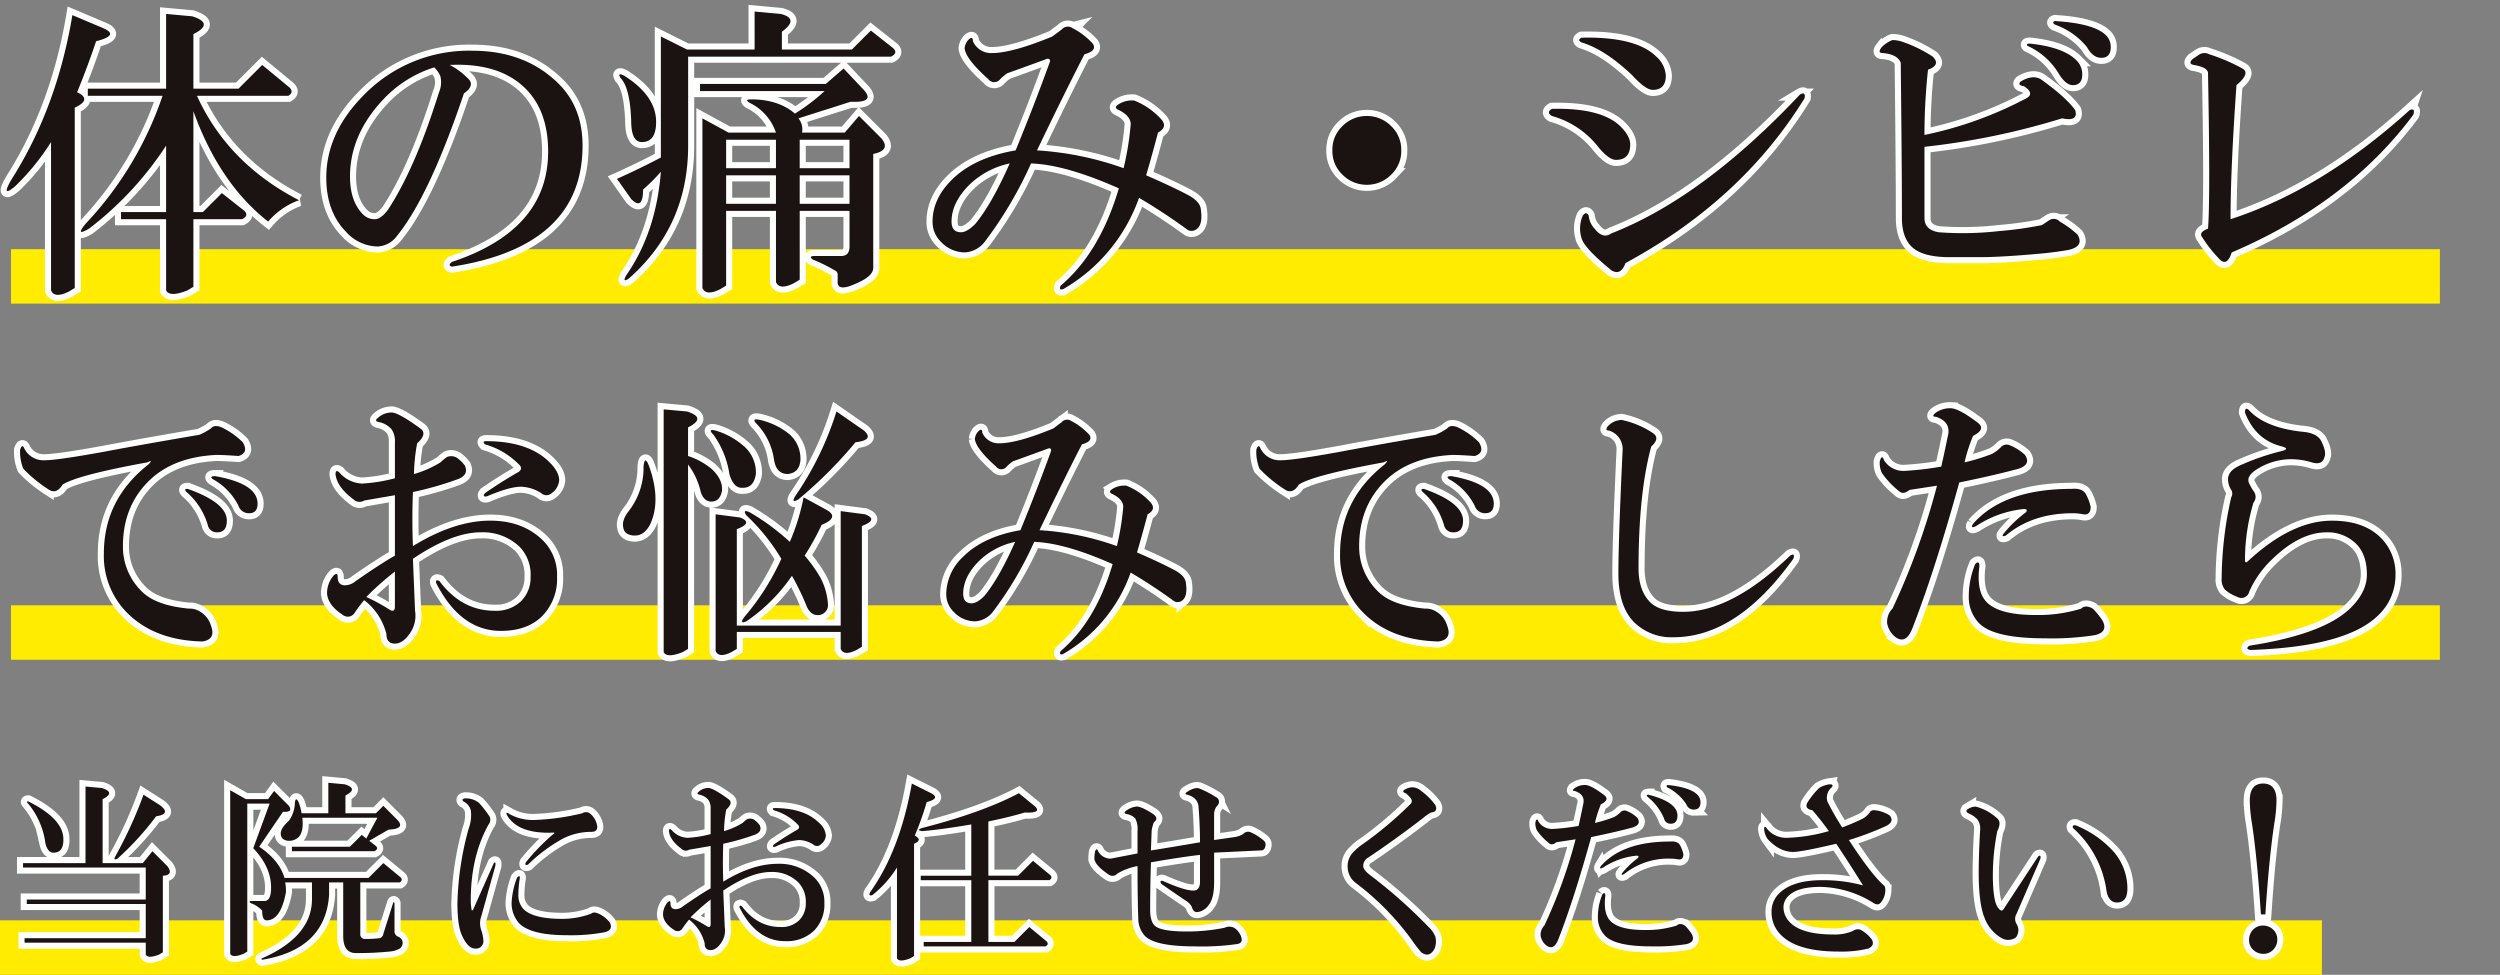 <?xml version="1.0" encoding="UTF-8"?> <svg xmlns="http://www.w3.org/2000/svg" width="617.312" height="240.701" viewBox="0 0 617.312 240.701"><rect x="0" y="0" width="617.312" height="240.701" fill="#808080" stroke="none"/><g id="グループ_299" data-name="グループ 299" transform="translate(2072.986 3271.35)"><path id="パス_584" data-name="パス 584" d="M0,0H599.749V13.444H0Z" transform="translate(-2070.269 -3209.822)" fill="#ffec00"></path><path id="パス_585" data-name="パス 585" d="M0,0H599.749V13.444H0Z" transform="translate(-2070.269 -3121.879)" fill="#ffec00"></path><path id="パス_586" data-name="パス 586" d="M0,0H573.34V13.444H0Z" transform="translate(-2072.986 -3044.093)" fill="#ffec00"></path><path id="パス_590" data-name="パス 590" d="M47.461-60.059q5.566,1.758.293,4.395v13.477H58.887l5.859-5.859,6.738,5.566q1.172,1.172-.293,2.051H48.633q7.617,16.7,25.2,25.781a17.978,17.978,0,0,0-7.617,5.273Q54.2-18.75,47.754-36.621v24.9H50.1l4.688-4.687,5.566,4.395q1.172,1.172-.586,2.051H47.754v16.7l-1.465.879q-4.395,1.758-5.273,0V-9.961H29.883v-1.758H41.016V-28.125A82.443,82.443,0,0,1,21.973-7.617q-3.516,2.051-.879-1.172A86.318,86.318,0,0,0,40.137-40.43H21.68v-1.758H41.016V-60.645Zm-21.973,2.93q4.1,1.758-1.758,3.223-2.051,6.152-4.687,12.6,3.809,1.758-.586,3.809V7.031l-1.465.879Q13.477,9.668,12.6,7.617V-29a58.532,58.532,0,0,1-8.789,10.84Q0-14.941,2.93-19.922,14.063-37.5,17.871-60.352ZM116.6-51.562q13.184,0,21.387,8.2,5.859,5.859,5.859,15.234,0,24.9-32.227,29.883-1.172-.293,0-1.172,23.73-7.91,23.73-27.246,0-9.961-5.566-15.527-6.445-6.445-18.75-5.859a16.934,16.934,0,0,1,4.395,3.223q2.051,1.758-.879,3.809Q105.762-14.941,97.559-5.273a6.159,6.159,0,0,1-4.395,2.051,10.637,10.637,0,0,1-7.617-3.516q-4.98-4.98-4.98-13.477,0-11.133,9.375-20.508A36.237,36.237,0,0,1,116.6-51.562ZM95.508-40.43q-9.082,9.082-9.082,19.922,0,6.152,3.223,9.375a3.975,3.975,0,0,0,2.93,1.172q1.465,0,3.223-2.344,6.738-10.254,12.6-29a6.17,6.17,0,0,0,.293-4.1,7.82,7.82,0,0,0-1.465-2.051A29.418,29.418,0,0,0,95.508-40.43Zm117.773-1.465q2.93,3.223-3.223,2.93l-12.891,4.1a4.392,4.392,0,0,1,.879,3.516h10.547l3.516-4.1,5.566,5.566q2.344,2.93-2.051,3.809V2.051q0,2.051-4.1,3.809-4.395,2.051-4.687,0V3.809a1.194,1.194,0,0,0-.293-.879A39.687,39.687,0,0,0,200.684,0q-1.172-.879.586-.879h6.445q2.051,0,2.051-2.344v-8.789h-12.3V4.98L196,5.859q-3.516,1.758-4.395-.293V-12.012H179.3V6.445l-1.465.879q-3.516,1.758-4.395-.293V-34.863l6.445,3.516H191.6a12.7,12.7,0,0,0-6.445-7.324q-1.465-.879.293-.879,6.738,0,10.84,3.516a48.345,48.345,0,0,0,7.324-5.566H172.852v-1.758h31.055l4.395-3.809Zm-20.508-18.75q4.688,1.172.293,4.395v4.395h17.285l4.688-4.687,5.566,4.395q1.172,1.172-.586,2.051h-50.1v21.973q0,19.922-14.648,32.813-1.758,1.172-.586-.879,7.324-10.547,8.5-25.488a46.456,46.456,0,0,1-4.395,4.395q0,5.273-2.93,2.344l-3.516-4.98q5.859-2.637,10.84-5.273V-55.078l6.445,3.223h16.7V-61.23ZM154.1-45.41q7.91,4.98,7.91,11.426,0,4.98-3.516,4.98-2.637,0-2.637-5.273-.293-8.2-2.637-10.547Q152.344-46.289,154.1-45.41ZM179.3-13.77h12.3V-20.8H179.3Zm0-8.789h12.3V-29.59H179.3Zm18.164,8.789h12.3V-20.8h-12.3Zm0-8.789h12.3V-29.59h-12.3Zm67.383-34.57a17.66,17.66,0,0,1,4.98,3.809q1.172,1.758-2.051,2.637-4.98,9.668-11.719,23.73a77.3,77.3,0,0,1,21.387,4.395A72.145,72.145,0,0,0,279.2-33.4q0-2.051-2.93-3.516-1.465-.586,0-1.465a6.23,6.23,0,0,1,3.809-.879,18.073,18.073,0,0,1,6.445,4.395q2.051,2.051-.586,3.516-1.465,5.566-2.93,10.547,6.738,2.93,10.547,4.98,2.637,1.465,2.93,3.223.586,3.809-.879,4.98a2.008,2.008,0,0,1-2.344.293,142.09,142.09,0,0,0-12.012-7.91A42.131,42.131,0,0,1,262.5,7.324q-1.172.293-.586-.879,9.668-8.2,14.355-24.023-13.184-5.859-21.68-6.152A99.088,99.088,0,0,1,243.164-4.395a6.7,6.7,0,0,1-4.98,2.637,8.122,8.122,0,0,1-5.859-2.637,6.781,6.781,0,0,1-2.051-4.98q0-5.566,4.688-10.254,5.566-5.566,15.82-7.324,4.688-11.426,8.5-21.973,0-.879-.879-.586Q252.832-47.461,248.73-46a11.641,11.641,0,0,0-1.758,1.465,1.831,1.831,0,0,1-2.93,0q-5.566-4.98-5.859-7.617a3.616,3.616,0,0,1,.879-2.051q1.172-1.172,1.172.293a4.9,4.9,0,0,0,4.688,2.93q4.98,0,14.941-4.1l2.344-1.758A1.958,1.958,0,0,1,264.844-57.129ZM239.355-18.457q-4.395,4.395-4.395,9.082,0,2.637,2.344,2.637,1.465,0,3.516-2.051,4.1-4.98,8.5-14.941A20.409,20.409,0,0,0,239.355-18.457Zm104.3-2.637a8.432,8.432,0,0,1-6.152,2.637,8.432,8.432,0,0,1-6.152-2.637A7.95,7.95,0,0,1,329-26.953a7.95,7.95,0,0,1,2.344-5.859,8.432,8.432,0,0,1,6.152-2.637,8.432,8.432,0,0,1,6.152,2.637A7.95,7.95,0,0,1,346-26.953,7.95,7.95,0,0,1,343.652-21.094ZM411.328-45.41q0,3.516-3.223,3.516-1.758,0-4.98-3.516-6.738-6.445-12.6-8.2-1.172-.586,0-1.172Q404-55.078,408.984-50.1A6.753,6.753,0,0,1,411.328-45.41ZM383.2-35.449q-1.465-.879,0-1.758,12.3-.293,16.992,4.395,2.344,2.344,2.344,4.395,0,3.809-3.516,3.809-1.758,0-4.395-3.223A22.035,22.035,0,0,0,383.2-35.449Zm61.23-5.273q1.465-.879,1.172.879Q430.078-14.648,401.367.879,400.2,4.1,397.852,2.637q-6.738-5.566-7.324-7.91a7.954,7.954,0,0,1,.293-5.566q.879-1.172,1.465,0a5.51,5.51,0,0,0,1.465,3.223q2.051,2.637,4.1,1.172Q420.41-15.234,444.434-40.723ZM467.285-54.2a8.608,8.608,0,0,1,2.051.293,33.12,33.12,0,0,1,7.91,3.809q2.051,2.051-1.172,3.223a151.2,151.2,0,0,0-.879,16.113,94.165,94.165,0,0,0,25.2-9.082q2.051-1.172-.586-2.93-1.758-.293-.879-1.172,2.93-1.758,4.98-.586,6.152,4.395,8.5,7.617.879,2.93-3.223,2.051A181.973,181.973,0,0,1,475.2-27.832v17.578q0,2.93,3.516,3.516a79.417,79.417,0,0,0,14.941-.293A91.557,91.557,0,0,0,504.2-8.5l1.758-1.172a1.993,1.993,0,0,1,2.637.293,23.286,23.286,0,0,1,4.395,3.223q1.758,2.93-2.344,3.809-3.516.586-6.738.879-9.668.879-14.941.879h-7.617q-6.738,0-9.375-2.637-2.344-2.344-2.344-7.031,0-12.012-.293-38.379-.879-2.051-4.395-2.344-1.465,0-.293-1.465A7.8,7.8,0,0,1,467.285-54.2Zm53.906,1.758q0,2.637-2.344,2.637-2.051,0-3.516-2.637a17.875,17.875,0,0,0-7.91-5.566q-.879-.586,0-.879,9.668.586,12.6,3.516A3.975,3.975,0,0,1,521.191-52.441ZM514.16-45.7q0,2.637-2.344,2.637-1.758,0-3.516-2.93a17.121,17.121,0,0,0-7.617-6.738q-.586-.586.586-.586,8.2.879,11.426,4.1A4.8,4.8,0,0,1,514.16-45.7Zm80.859,8.789q1.465-.586.879,1.172-16.113,21.68-44.824,33.984Q549.9,1.758,548.145,0a32.524,32.524,0,0,1-4.395-5.566q-.879-1.172,1.465-2.051.586-7.324,0-38.379,0-1.465-3.516-2.051-1.465-.293-.293-1.465l1.758-1.172a2.458,2.458,0,0,1,2.344,0,45.4,45.4,0,0,1,8.2,3.516q2.051,1.172-1.465,4.1-1.465,20.508-1.465,33.105Q573.34-17.285,595.02-36.914Z" transform="translate(-2072.985 -3207.264)" fill="#fff" stroke="#fff" stroke-width="3"></path><path id="パス_591" data-name="パス 591" d="M52.082-49.2q1.047-1.309,3.664.262A18.784,18.784,0,0,1,59.934-45.8q1.57,2.617-1.047,3.4-3.664-.262-5.5-.262-10.73.523-16.75,6.543-6.281,6.281-6.281,15.965A15.36,15.36,0,0,0,35.07-8.9q3.4,3.4,11.516,4.188a4.7,4.7,0,0,1,2.879.785,5.852,5.852,0,0,1,2.617,3.4q1.309,3.4-2.094,3.926Q38.211,3.141,31.406-3.664A19.853,19.853,0,0,1,25.648-18.32q0-13.348,10.992-21.984,1.309-1.309-.262-.523-17.273,3.141-20.937,5.5-1.57,2.617-3.664,1.047a33.431,33.431,0,0,1-6.02-4.973,10.935,10.935,0,0,1-.785-4.711q.523-1.57,1.047-.262a5.267,5.267,0,0,0,4.973,2.879q3.141,0,14.656-2.094,9.684-1.832,23.555-4.187A16.045,16.045,0,0,0,52.082-49.2Zm1.047,11.777Q63.6-35.594,63.6-30.621q0,2.355-2.094,2.355A2.689,2.689,0,0,1,58.887-30.1a15.211,15.211,0,0,0-6.281-6.543Q51.559-37.426,53.129-37.426Zm-6.8,3.141q9.684,3.4,9.684,7.852,0,2.879-2.355,2.879A2.26,2.26,0,0,1,51.3-25.387,17.014,17.014,0,0,0,46.063-33.5Q45.277-34.285,46.324-34.285ZM103.793-49.2q1.832,1.309-.785,3.664a44.753,44.753,0,0,0-.785,7.59,25.95,25.95,0,0,0,6.543-2.879,15.3,15.3,0,0,1,1.57-1.309,2.711,2.711,0,0,1,2.617.262,9.114,9.114,0,0,1,1.832,1.832q1.047,2.355-1.832,3.4A82.6,82.6,0,0,1,101.961-33.5q-.262,6.8,0,13.348,10.207-6.281,19.105-6.281,8.113,0,13.086,4.973a12.034,12.034,0,0,1,3.4,8.9,13.091,13.091,0,0,1-3.664,9.684Q130.227.785,123.684.785q-9.945,0-15.965-11.777-.262-1.047.785-.523,5.5,7.328,13.609,7.328a8.843,8.843,0,0,0,6.543-2.355,8.152,8.152,0,0,0,2.355-6.02,9.907,9.907,0,0,0-2.617-7.328,13.091,13.091,0,0,0-9.684-3.664q-7.066,0-16.75,6.543l.523,12.824a7.5,7.5,0,0,1-1.047,5.234q-1.832,2.879-3.926,2.879T95.418,1.57a15.069,15.069,0,0,0-5.5-8.375,36.815,36.815,0,0,0-2.355,3.141,1.959,1.959,0,0,1-2.879.523Q81.024-5.5,80.762-8.375a6.6,6.6,0,0,1,1.57-4.449q1.047-1.047,1.047.262,0,2.094,1.832,2.094a4.19,4.19,0,0,0,2.617-1.047q6.02-4.187,9.684-6.281V-32.715l-7.59,1.309a2.124,2.124,0,0,1-2.617-.262q-4.187-3.141-4.449-6.281,0-1.309,1.047-.262a7.757,7.757,0,0,0,5.5,2.617A39.231,39.231,0,0,0,97.512-36.9v-8.9a5.207,5.207,0,0,0-.785-3.141,5.608,5.608,0,0,0-3.141-1.832q-1.309-.262-.262-1.047a4.918,4.918,0,0,1,3.141-1.309Q98.036-53.391,103.793-49.2ZM97.512-13.871A73.355,73.355,0,0,0,90.446-7.59,46.845,46.845,0,0,1,96.2-4.449q1.309.785,1.309-.785ZM120.02-46.062q10.469,0,15.7,5.234,2.355,2.355,2.355,4.449a4.314,4.314,0,0,1-1.832,3.141,1.9,1.9,0,0,1-2.617,0,9.717,9.717,0,0,0-4.973-1.57q-2.879,0-8.375,2.355-1.309.262-.523-.785,4.187-2.879,7.852-4.973,1.57-.785.785-1.832a18.943,18.943,0,0,0-8.637-5.234Q118.973-46.062,120.02-46.062Zm84.165,17.012q3.141,1.832-1.309,3.664a64.325,64.325,0,0,1-4.187,7.59,34.118,34.118,0,0,1,3.926,5.5,16.265,16.265,0,0,1,1.832,6.543,2.474,2.474,0,0,1-2.094,2.617q-2.094.262-3.141-2.094a62.194,62.194,0,0,0-3.664-7.59A42.864,42.864,0,0,1,184.294-1.57q-1.832.785-.523-1.047a60.71,60.71,0,0,0,9.16-14.395,49.646,49.646,0,0,0-8.637-10.73q-1.047-1.57.785-.785a56.487,56.487,0,0,1,9.945,7.328,53.1,53.1,0,0,0,3.4-10.992Zm9.16-19.629q2.617,2.355-2.094,2.879a108.076,108.076,0,0,1-14.133,14.133q-1.832,1.047-.785-.785A77.214,77.214,0,0,0,206.54-53.391ZM187.7-51.3a17.8,17.8,0,0,1,7.066,3.4,7.988,7.988,0,0,1,2.879,6.543q-.262,3.141-3.141,3.4-2.879,0-3.4-3.664a15.982,15.982,0,0,0-4.187-8.637Q185.341-51.82,187.7-51.3ZM176.7-48.68a18.566,18.566,0,0,1,7.066,3.926,8.572,8.572,0,0,1,2.879,6.8q-.523,3.4-3.141,3.4-2.355.262-3.4-3.4a22.34,22.34,0,0,0-3.926-9.684Q174.61-49.2,176.7-48.68Zm-7.066-4.711q4.973,1.57.262,3.926V-42.4a17.776,17.776,0,0,1,5.758,3.141q2.879,2.617,2.617,5.5-.523,2.617-2.617,2.617-1.832,0-2.617-2.355a17.7,17.7,0,0,0-3.141-6.8V5.234l-1.309.785q-3.926,1.57-4.711,0V-53.914ZM213.606-28q3.4,1.309-.785,2.879V4.711l-1.309.785q-3.141,1.57-3.926-.262V1.047H181.939V5.234l-1.309.785q-3.141,1.57-3.926-.262V-28l6.02.785q3.4,1.309-.785,2.879V-.523h25.648V-28.789ZM160.216-40.043q3.141,8.637.262,14.656-1.57,2.879-4.187,2.617-2.094-.262-2.355-1.832-.523-1.832,1.309-4.187a17.391,17.391,0,0,0,3.664-10.992Q159.169-42.66,160.216-40.043ZM264.533-51.035a15.776,15.776,0,0,1,4.449,3.4q1.047,1.57-1.832,2.355-4.449,8.637-10.469,21.2a69.051,69.051,0,0,1,19.105,3.926,64.447,64.447,0,0,0,1.57-9.684q0-1.832-2.617-3.141-1.309-.523,0-1.309a5.565,5.565,0,0,1,3.4-.785,16.145,16.145,0,0,1,5.758,3.926q1.832,1.832-.523,3.141-1.309,4.973-2.617,9.422,6.02,2.617,9.422,4.449,2.355,1.309,2.617,2.879.523,3.4-.785,4.449a1.794,1.794,0,0,1-2.094.262,126.934,126.934,0,0,0-10.73-7.066,37.637,37.637,0,0,1-16.75,20.152q-1.047.262-.523-.785Q270.552-1.57,274.74-15.7q-11.777-5.234-19.367-5.5A88.519,88.519,0,0,1,245.166-3.926a5.985,5.985,0,0,1-4.449,2.355,7.256,7.256,0,0,1-5.234-2.355,6.057,6.057,0,0,1-1.832-4.449,12.754,12.754,0,0,1,4.188-9.16q4.973-4.973,14.133-6.543,4.188-10.207,7.59-19.629,0-.785-.785-.523Q253.8-42.4,250.138-41.09a10.4,10.4,0,0,0-1.57,1.309,1.636,1.636,0,0,1-2.617,0q-4.973-4.449-5.234-6.8a3.23,3.23,0,0,1,.785-1.832q1.047-1.047,1.047.262a4.377,4.377,0,0,0,4.188,2.617q4.449,0,13.348-3.664l2.094-1.57A1.749,1.749,0,0,1,264.533-51.035Zm-22.77,34.547q-3.926,3.926-3.926,8.113,0,2.355,2.094,2.355,1.309,0,3.141-1.832,3.664-4.449,7.59-13.348A18.232,18.232,0,0,0,241.763-16.488ZM357.334-49.2q1.047-1.309,3.664.262a18.784,18.784,0,0,1,4.188,3.141q1.57,2.617-1.047,3.4-3.664-.262-5.5-.262-10.73.523-16.75,6.543-6.281,6.281-6.281,15.965A15.36,15.36,0,0,0,340.322-8.9q3.4,3.4,11.516,4.188a4.7,4.7,0,0,1,2.879.785,5.852,5.852,0,0,1,2.617,3.4q1.309,3.4-2.094,3.926-11.777-.262-18.582-7.066A19.853,19.853,0,0,1,330.9-18.32q0-13.348,10.992-21.984,1.309-1.309-.262-.523-17.273,3.141-20.937,5.5-1.57,2.617-3.664,1.047a33.431,33.431,0,0,1-6.02-4.973,10.935,10.935,0,0,1-.785-4.711q.523-1.57,1.047-.262a5.267,5.267,0,0,0,4.973,2.879q3.141,0,14.656-2.094,9.684-1.832,23.555-4.187A16.045,16.045,0,0,0,357.334-49.2Zm1.047,11.777q10.469,1.832,10.469,6.8,0,2.355-2.094,2.355a2.689,2.689,0,0,1-2.617-1.832,15.211,15.211,0,0,0-6.281-6.543Q356.811-37.426,358.381-37.426Zm-6.8,3.141q9.684,3.4,9.684,7.852,0,2.879-2.355,2.879a2.26,2.26,0,0,1-2.355-1.832,17.014,17.014,0,0,0-5.234-8.113Q350.529-34.285,351.576-34.285ZM400.409-51.3A21.933,21.933,0,0,1,408-48.156q2.094,1.309-.262,3.4-3.141,11.516-3.141,30.1,0,5.5,2.879,8.375,2.355,2.355,8.113,2.355,12.039,0,26.434-13.871,1.309-.785.785.785Q428.936,2.355,413.233,2.355a13.091,13.091,0,0,1-9.684-3.664q-3.926-3.926-3.926-12.039,0-8.637,1.047-30.621a4.734,4.734,0,0,0-3.4-4.711q-1.047,0-.262-1.047A4.751,4.751,0,0,1,400.409-51.3ZM487.714-15.7q1.047-1.047,1.047.523-.785,6.281,1.832,8.9,3.141,3.141,12.039,3.141a35.75,35.75,0,0,0,11.254-1.57q1.047-1.047,2.879,0a18.833,18.833,0,0,1,2.355,2.879q1.57,2.879-1.832,3.664a69.078,69.078,0,0,1-12.3.785q-12.562,0-16.227-3.664a9.205,9.205,0,0,1-2.617-6.8A21,21,0,0,1,487.714-15.7Zm-5.758-38.473q2.094.262,6.543,3.664,1.832,1.57-1.309,3.141a41.652,41.652,0,0,0-2.094,6.543,50.715,50.715,0,0,0,6.8-2.094A10.875,10.875,0,0,0,494-44.492a1.912,1.912,0,0,1,2.355-.523,12.079,12.079,0,0,1,3.664,2.355q1.57,2.355-1.57,3.4-5.758,1.57-14.656,3.4Q477.769-14.133,472.273,0q-1.57,4.187-4.187,2.355a5.568,5.568,0,0,1-2.094-3.4A4.578,4.578,0,0,1,467.3-4.711,176.311,176.311,0,0,0,478.292-35.07l-6.8,1.047q-1.57,1.309-2.617.262a20.8,20.8,0,0,1-4.187-4.449,5.579,5.579,0,0,1-.523-2.879q.523-1.832,1.047-.262a5.619,5.619,0,0,0,5.234,2.617,76.22,76.22,0,0,0,8.9-1.047q.785-3.4,1.57-7.328,1.047-3.664-2.879-4.973-1.309,0,0-1.047A6.2,6.2,0,0,1,481.956-54.176Zm5.234,28.527q7.59-8.637,24.34-8.637,2.879-.262,3.664,1.57a11.653,11.653,0,0,1,1.047,2.879q0,2.094-1.832,1.832a13.315,13.315,0,0,0-2.617-.262q-9.945,0-16.488,5.5-1.309.523-.523-.523a30.767,30.767,0,0,1,5.5-5.234q.523-.785-.523-.785a26,26,0,0,0-11.777,4.188Q486.405-24.34,487.19-25.648Zm68.2-28q3.926,4.188,12.824,5.234,3.926.262,4.973,2.355,1.309,2.617.785,3.926-.523,2.094-3.141,1.309a17.315,17.315,0,0,0-4.973-.785,15.832,15.832,0,0,0-9.16,2.879q-2.094,1.57-1.309,3.141a17.111,17.111,0,0,0,1.047,1.832,2.238,2.238,0,0,1,0,2.879,49.531,49.531,0,0,0-2.094,14.133q0,1.047.785.262,10.73-9.945,20.676-9.945,7.852,0,12.039,4.188a12.428,12.428,0,0,1,3.664,9.16,13.587,13.587,0,0,1-4.187,9.945Q579.468,4.711,555.652,5.5q-1.309-.262-.262-1.047,18.582-2.879,25.125-9.422,3.926-3.926,3.926-8.113,0-4.973-2.617-7.59a9.927,9.927,0,0,0-7.328-2.879q-6.8,0-13.871,7.066A24.661,24.661,0,0,0,555.39-8.9a1.976,1.976,0,0,1-2.879,1.309,9.8,9.8,0,0,1-3.141-1.832,4.061,4.061,0,0,1-.785-2.879,93.181,93.181,0,0,1,2.355-19.891,1.727,1.727,0,0,0,0-1.832,5.05,5.05,0,0,1-.785-2.617q0-2.094,2.879-3.4a58.975,58.975,0,0,1,10.73-3.664q1.57-.523-.262-1.047-6.543-1.57-9.16-8.375Q554.343-54.7,555.39-53.652Z" transform="translate(-2072.986 -3116.354)" fill="#fff" stroke="#fff" stroke-width="3"></path><path id="パス_587" data-name="パス 587" d="M6.977-33.965q8.078,4.039,8.629,8.629.367,4.039-2.387,4.039-1.469,0-2.02-2.387A19.182,19.182,0,0,0,6.793-33.6Q6.426-33.965,6.977-33.965Zm18.176-3.3q3.488,1.1.184,2.754v15.789H35.25l2.387-2.937,3.672,3.672q1.652,2.2-1.1,2.387V3.3l-.918.551q-2.754,1.1-3.3,0V.918H6.059v-1.1H35.984V-8.629H6.609v-1.1H35.984v-7.895H5.691v-1.1H21.113v-18.91Zm14.32,4.223q2.937,2.2-.918,2.754a71.379,71.379,0,0,1-9.547,10.465q-1.1.551-.551-.551a103.64,103.64,0,0,0,6.977-15.238ZM64-22.766q4.957,3.3,6.242,7.711H90.986l3.672-3.672,4.223,3.488q.734.734-.184,1.285h-9.73V-1.285A1.136,1.136,0,0,0,90.252,0,28.594,28.594,0,0,0,93.74-.184a1.257,1.257,0,0,0,.918-1.1l2.387-7.527q.184-.551.367,0V-2.02A1.429,1.429,0,0,0,98.33-.551a1.655,1.655,0,0,1,1.1,1.469A1.745,1.745,0,0,1,98.7,2.387a6.39,6.39,0,0,1-2.57.734,76.981,76.981,0,0,1-8.262.367q-3.121,0-3.121-4.223V-13.953H81.256v3.121Q80.338,2.57,64.732,5.141q-.367-.184,0-.367Q77.217-.734,77.033-10.1v-3.855H70.424a12.587,12.587,0,0,1,.184,2.387Q69.322-4.59,65.834-4.59q-1.1,0-1.1-2.387a6.778,6.778,0,0,0-2.754-1.836q-.918-.551.367-.551h2.938q1.652,0,1.652-3.3,0-5.141-4.406-9.73l4.039-11.016H61.06V3.121l-.918.551q-2.754,1.1-3.3,0V-36.719l3.855,2.2H66.2l1.469-2.02,3.672,3.672q1.1,1.652-1.469,1.469ZM85.111-38.187q3.488,1.1.184,2.754v4.406h7.527l1.836-1.836,3.3,3.3q2.387,2.387-2.02,2.57L91.17-24.234l1.652,1.285q.734.734-.367,1.285H72.076v-1.1H86.4L89.334-25.7l1.1.918,2.754-5.141H74.646q.367,3.121-.734,4.59a3.38,3.38,0,0,1-2.754,1.1q-1.836-.184-1.836-1.836,0-1.285,2.02-3.121A7.9,7.9,0,0,0,72.81-33.6q.184-1.652.918-.184a13.218,13.218,0,0,1,.734,2.754h6.609v-7.527Zm58.674,7.16a1.655,1.655,0,0,1,1.836,0,4.964,4.964,0,0,1,1.836,3.121q.184,1.469-1.469,1.469a15.4,15.4,0,0,0-6.977,1.652,39.722,39.722,0,0,0-8.629,6.426q-.918.367-.551-.551a52.728,52.728,0,0,1,6.793-6.977q.551-.367,0-.367-8.629.367-11.383-4.223-.551-1.1.551-.367a11.781,11.781,0,0,0,6.242,1.469A58.708,58.708,0,0,0,143.785-31.027ZM127.629-15.055q.734-.918.734,0A24.721,24.721,0,0,0,128-11.016a4.968,4.968,0,0,0,1.285,3.672q2.387,2.387,9.547,2.387a20.557,20.557,0,0,0,7.16-1.285q.551-.551,1.836,0a7.3,7.3,0,0,1,2.754,2.2q.918,1.836-1.285,2.387a44.116,44.116,0,0,1-9.363.734q-8.812,0-11.75-2.937a7.481,7.481,0,0,1-1.836-5.508A20.371,20.371,0,0,1,127.629-15.055ZM114.777-34.7a5.182,5.182,0,0,1,3.488,1.1,26.25,26.25,0,0,1,2.57,3.3,1.778,1.778,0,0,1-.184,2.02q-4.406,7.895-4.406,18.727a11.4,11.4,0,0,0,.184,2.2q0,.551.367.184l5.141-11.566q.551-.551.367.734L118.816-5.508a5.1,5.1,0,0,0,0,3.3,9.061,9.061,0,0,1,.551,2.754,1.817,1.817,0,0,1-2.02,1.836q-1.836,0-3.3-3.3-1.1-2.387-1.1-7.895a75.018,75.018,0,0,1,2.754-18.359,9.436,9.436,0,0,0,.551-4.59,3.386,3.386,0,0,0-1.836-2.2Q113.859-34.516,114.777-34.7Zm65.1.184q1.285.918-.551,2.57a31.394,31.394,0,0,0-.551,5.324,18.2,18.2,0,0,0,4.59-2.02,10.735,10.735,0,0,1,1.1-.918,1.9,1.9,0,0,1,1.836.184,6.394,6.394,0,0,1,1.285,1.285q.734,1.652-1.285,2.387a57.945,57.945,0,0,1-7.711,2.2q-.184,4.773,0,9.363,7.16-4.406,13.4-4.406a12.411,12.411,0,0,1,9.18,3.488,8.442,8.442,0,0,1,2.387,6.242,9.183,9.183,0,0,1-2.57,6.793,9.678,9.678,0,0,1-7.16,2.57q-6.977,0-11.2-8.262-.184-.734.551-.367,3.855,5.141,9.547,5.141a6.2,6.2,0,0,0,4.59-1.652,5.718,5.718,0,0,0,1.652-4.223,6.95,6.95,0,0,0-1.836-5.141,9.183,9.183,0,0,0-6.793-2.57q-4.957,0-11.75,4.59l.367,9a5.259,5.259,0,0,1-.734,3.672q-1.285,2.02-2.754,2.02T174,1.1a10.571,10.571,0,0,0-3.855-5.875,25.824,25.824,0,0,0-1.652,2.2,1.374,1.374,0,0,1-2.02.367q-2.57-1.652-2.754-3.672A4.633,4.633,0,0,1,164.822-9q.734-.734.734.184,0,1.469,1.285,1.469a2.94,2.94,0,0,0,1.836-.734q4.223-2.937,6.793-4.406V-22.949l-5.324.918a1.49,1.49,0,0,1-1.836-.184q-2.937-2.2-3.121-4.406,0-.918.734-.184a5.442,5.442,0,0,0,3.855,1.836,27.521,27.521,0,0,0,5.691-.918v-6.242a3.652,3.652,0,0,0-.551-2.2,3.934,3.934,0,0,0-2.2-1.285q-.918-.184-.184-.734a3.45,3.45,0,0,1,2.2-.918Q175.837-37.453,179.876-34.516ZM175.47-9.73a51.459,51.459,0,0,0-4.957,4.406,32.862,32.862,0,0,1,4.039,2.2q.918.551.918-.551Zm15.789-22.582q7.344,0,11.016,3.672a4.635,4.635,0,0,1,1.652,3.121,3.026,3.026,0,0,1-1.285,2.2,1.331,1.331,0,0,1-1.836,0,6.817,6.817,0,0,0-3.488-1.1,16.615,16.615,0,0,0-5.875,1.652q-.918.184-.367-.551,2.937-2.02,5.508-3.488,1.1-.551.551-1.285a13.288,13.288,0,0,0-6.059-3.672Q190.525-32.312,191.259-32.312Zm38.662-3.672q2.387,1.285-1.1,2.2a72.5,72.5,0,0,1-2.937,8.262q2.02,1.1-.184,2.02V4.223l-.918.551q-2.754,1.1-3.3,0v-22.4a27.074,27.074,0,0,1-6.059,6.793q-1.1.367-.551-.734,7.344-10.281,10.281-26.8Zm25.7,3.3q1.652,1.652-2.57,1.469-4.406,1.285-9,2.2v13.4H251.4l3.672-3.672,4.223,3.488q.734.734-.184,1.285H244.058V.734h6.426l3.672-3.672L258.378.551q.734.734-.184,1.285H228.085V.734h11.75V-14.5H227.351v-1.1h12.484V-28.273q-7.527,1.285-12.117,1.652-1.469-.184-.184-.734,15.055-3.855,24.051-8.629Zm44.537-2.387a1.285,1.285,0,0,1,.367,2.2,3.417,3.417,0,0,0-.734,2.2v6.242l5.141-.734a5.712,5.712,0,0,0,2.02-.734,1.61,1.61,0,0,1,2.02-.367,12.357,12.357,0,0,1,3.121,2.02,1.275,1.275,0,0,1,.367,1.285q-.184,1.1-1.1,1.1l-11.566.551v7.344q0,3.855-1.285,5.508a3.98,3.98,0,0,1-2.937,1.836q-.918,0-1.285-1.285a3.643,3.643,0,0,0-1.1-1.285q-3.3-2.2-6.426-4.406-.551-.918.367-.734,5.324,2.387,7.527,2.387,1.652,0,1.652-2.2v-6.609q-4.773.551-12.117,1.836Q284-12.668,284-7.16q0,2.754,1.1,3.855,1.469,1.469,8.078,1.469a46.7,46.7,0,0,0,9.18-.918,2.72,2.72,0,0,1,2.387,0A4.488,4.488,0,0,1,306.4-.734q.734,1.836-1.1,2.02a60.417,60.417,0,0,1-10.281.551q-9.73,0-12.3-2.57a6.345,6.345,0,0,1-1.652-4.223q-.184-5.141-.184-13.035a15.06,15.06,0,0,0-4.957,1.836,1.61,1.61,0,0,1-2.02.367q-3.3-2.2-3.672-3.855a8.713,8.713,0,0,1,.184-2.02q.367-.918.734,0a3.456,3.456,0,0,0,3.121,1.836l6.609-1.285v-5.508a5.817,5.817,0,0,0-.551-3.121,3.7,3.7,0,0,0-2.2-1.1q-.734-.184-.184-.734a5.292,5.292,0,0,1,2.57-1.1q1.1-.184,4.223,1.836,1.469,1.1.184,2.02a9.739,9.739,0,0,0-.551,2.02l-.184,4.957q5.691-.918,12.117-2.02,0-4.223-.367-8.812-.184-2.2-2.754-2.937-.918-.184,0-.734,2.02-1.285,3.121-.734A23.515,23.515,0,0,1,300.161-35.066ZM346.9-36.9a4.33,4.33,0,0,1,1.836-.551,3.45,3.45,0,0,1,2.2.918,15.677,15.677,0,0,1,3.488,3.488q.734,1.652-1.1,1.836a10.268,10.268,0,0,0-1.836,1.285q-7.16,5.508-13.77,9.914a2.3,2.3,0,0,0-1.1,2.02q0,.918,1.652,2.2a125.358,125.358,0,0,1,14.5,12.852,6.476,6.476,0,0,1,1.652,2.387,4.842,4.842,0,0,1-.184,2.938q-1.285,2.387-3.3.918A34.07,34.07,0,0,1,348.553.184,66.423,66.423,0,0,0,334.6-13.953a5.045,5.045,0,0,1-1.836-3.855,4.9,4.9,0,0,1,1.1-3.3A14.238,14.238,0,0,1,336.62-23.5a91.591,91.591,0,0,0,11.566-9.73,1.017,1.017,0,0,0,.184-1.469,6.394,6.394,0,0,0-1.285-1.285Q345.983-36.352,346.9-36.9Zm48.76,25.887q.734-.734.734.367-.551,4.406,1.285,6.242,2.2,2.2,8.445,2.2a25.079,25.079,0,0,0,7.895-1.1q.734-.734,2.02,0a13.21,13.21,0,0,1,1.652,2.02q1.1,2.02-1.285,2.57a48.458,48.458,0,0,1-8.629.551q-8.812,0-11.383-2.57a6.457,6.457,0,0,1-1.836-4.773A14.734,14.734,0,0,1,395.661-11.016ZM391.622-38q1.469.184,4.59,2.57,1.285,1.1-.918,2.2a29.219,29.219,0,0,0-1.469,4.59,35.576,35.576,0,0,0,4.773-1.469,7.629,7.629,0,0,0,1.469-1.1,1.341,1.341,0,0,1,1.652-.367,8.473,8.473,0,0,1,2.57,1.652q1.1,1.652-1.1,2.387-4.039,1.1-10.281,2.387Q388.684-9.914,384.829,0q-1.1,2.937-2.937,1.652a3.906,3.906,0,0,1-1.469-2.387,3.211,3.211,0,0,1,.918-2.57,123.684,123.684,0,0,0,7.711-21.3l-4.773.734q-1.1.918-1.836.184A14.59,14.59,0,0,1,379.5-26.8a3.914,3.914,0,0,1-.367-2.02q.367-1.285.734-.184a3.942,3.942,0,0,0,3.672,1.836,53.468,53.468,0,0,0,6.242-.734q.551-2.387,1.1-5.141.734-2.57-2.02-3.488-.918,0,0-.734A4.35,4.35,0,0,1,391.622-38Zm3.672,20.012q5.324-6.059,17.074-6.059,2.02-.184,2.57,1.1a8.175,8.175,0,0,1,.734,2.02q0,1.469-1.285,1.285a9.341,9.341,0,0,0-1.836-.184,17.367,17.367,0,0,0-11.566,3.855q-.918.367-.367-.367a21.584,21.584,0,0,1,3.855-3.672q.367-.551-.367-.551a18.235,18.235,0,0,0-8.262,2.938Q394.743-17.074,395.293-17.992ZM412-38q7.895.918,7.895,4.223,0,1.836-1.652,1.836a1.887,1.887,0,0,1-1.836-1.285,11.973,11.973,0,0,0-4.773-4.223Q411.266-38,412-38Zm-4.957,2.387q7.16,1.836,7.16,5.141,0,2.02-1.652,2.02a1.585,1.585,0,0,1-1.652-1.285,13.7,13.7,0,0,0-4.039-5.324Q406.309-35.617,407.043-35.617Zm44.72-2.57q1.1,0,.551.734a3.361,3.361,0,0,0-1.1,3.488,66.867,66.867,0,0,0,3.672,6.426,53.9,53.9,0,0,0,5.141-2.2,6.211,6.211,0,0,0,1.652-1.469q.367-.734,1.469-.551a8.322,8.322,0,0,1,3.488,1.285q1.285,1.652-1.285,2.754a73.625,73.625,0,0,1-8.812,3.3q5.508,8.445,8.629,11.2.367.184.367,1.285A4.883,4.883,0,0,1,464.432-9q-.734.918-2.02,0a25.469,25.469,0,0,0-12.852-3.855q-5.691,0-7.895,2.2a3.859,3.859,0,0,0-1.285,2.754,5.284,5.284,0,0,0,1.652,3.855Q444.971-1.1,452.682-1.1a11.193,11.193,0,0,0,4.957-.918,1.836,1.836,0,0,1,2.2,0,8.275,8.275,0,0,1,2.387,2.2q.734,1.469-.918,2.2a28.2,28.2,0,0,1-7.344.734q-10.1,0-14.137-4.039a7.77,7.77,0,0,1-2.387-5.691,6.227,6.227,0,0,1,1.836-4.59q3.3-3.3,10.648-3.3a37.375,37.375,0,0,1,10.1,1.285q-3.3-5.324-6.609-10.281-8.629,2.02-10.648,2.02-3.3,0-6.242-3.121a4.65,4.65,0,0,1-.918-2.754q.184-.734.734.184a6.117,6.117,0,0,0,4.957,2.2,41.882,41.882,0,0,0,10.281-1.652,63.828,63.828,0,0,0-4.039-5.141q-2.02-.367-1.285-1.836a18.577,18.577,0,0,1,2.938-3.672A6.708,6.708,0,0,1,451.764-38.187Zm34.256,6.059a3.542,3.542,0,0,1,1.836-.551,12.275,12.275,0,0,1,5.324,2.938q1.1.918,0,3.121a56.21,56.21,0,0,0-1.1,10.648q0,6.609,1.285,8.262.918,1.285,1.469.184l8.445-12.852q.734-.551.551.551L497.953-6.242a2.433,2.433,0,0,0,0,2.57,2.9,2.9,0,0,1-.184,3.3,3.228,3.228,0,0,1-3.488.184,9.527,9.527,0,0,1-4.223-4.957q-1.469-3.488-1.469-11.2,0-4.59.367-10.832a3.7,3.7,0,0,0-.734-2.387,6.459,6.459,0,0,0-2.2-1.469Q485.1-31.578,486.02-32.129ZM520.9-22.582a13.892,13.892,0,0,1,4.406,10.1q0,3.488-2.57,3.488-2.02,0-2.57-2.754a25.384,25.384,0,0,0-8.262-15.605q-.367-.734.551-.734A25.25,25.25,0,0,1,520.9-22.582Zm34.623-11.566q0-4.223,3.3-4.223t3.3,4.223a38.049,38.049,0,0,1-.551,5.691q-1.285,8.445-2.2,22.4h-1.1q-.918-13.953-2.2-22.4A38.049,38.049,0,0,1,555.525-34.148ZM558.83-3.3a3.523,3.523,0,0,1,2.57,1.1,3.229,3.229,0,0,1,.918,2.387,3.523,3.523,0,0,1-1.1,2.57,3.229,3.229,0,0,1-2.387.918,3.523,3.523,0,0,1-2.57-1.1,3.229,3.229,0,0,1-.918-2.387,3.523,3.523,0,0,1,1.1-2.57A3.229,3.229,0,0,1,558.83-3.3Z" transform="translate(-2072.984 -3039.504)" fill="#fff" stroke="#fff" stroke-width="3"></path><path id="パス_592" data-name="パス 592" d="M47.461-60.059q5.566,1.758.293,4.395v13.477H58.887l5.859-5.859,6.738,5.566q1.172,1.172-.293,2.051H48.633q7.617,16.7,25.2,25.781a17.978,17.978,0,0,0-7.617,5.273Q54.2-18.75,47.754-36.621v24.9H50.1l4.688-4.687,5.566,4.395q1.172,1.172-.586,2.051H47.754v16.7l-1.465.879q-4.395,1.758-5.273,0V-9.961H29.883v-1.758H41.016V-28.125A82.443,82.443,0,0,1,21.973-7.617q-3.516,2.051-.879-1.172A86.318,86.318,0,0,0,40.137-40.43H21.68v-1.758H41.016V-60.645Zm-21.973,2.93q4.1,1.758-1.758,3.223-2.051,6.152-4.687,12.6,3.809,1.758-.586,3.809V7.031l-1.465.879Q13.477,9.668,12.6,7.617V-29a58.532,58.532,0,0,1-8.789,10.84Q0-14.941,2.93-19.922,14.063-37.5,17.871-60.352ZM116.6-51.562q13.184,0,21.387,8.2,5.859,5.859,5.859,15.234,0,24.9-32.227,29.883-1.172-.293,0-1.172,23.73-7.91,23.73-27.246,0-9.961-5.566-15.527-6.445-6.445-18.75-5.859a16.934,16.934,0,0,1,4.395,3.223q2.051,1.758-.879,3.809Q105.762-14.941,97.559-5.273a6.159,6.159,0,0,1-4.395,2.051,10.637,10.637,0,0,1-7.617-3.516q-4.98-4.98-4.98-13.477,0-11.133,9.375-20.508A36.237,36.237,0,0,1,116.6-51.562ZM95.508-40.43q-9.082,9.082-9.082,19.922,0,6.152,3.223,9.375a3.975,3.975,0,0,0,2.93,1.172q1.465,0,3.223-2.344,6.738-10.254,12.6-29a6.17,6.17,0,0,0,.293-4.1,7.82,7.82,0,0,0-1.465-2.051A29.418,29.418,0,0,0,95.508-40.43Zm117.773-1.465q2.93,3.223-3.223,2.93l-12.891,4.1a4.392,4.392,0,0,1,.879,3.516h10.547l3.516-4.1,5.566,5.566q2.344,2.93-2.051,3.809V2.051q0,2.051-4.1,3.809-4.395,2.051-4.687,0V3.809a1.194,1.194,0,0,0-.293-.879A39.687,39.687,0,0,0,200.684,0q-1.172-.879.586-.879h6.445q2.051,0,2.051-2.344v-8.789h-12.3V4.98L196,5.859q-3.516,1.758-4.395-.293V-12.012H179.3V6.445l-1.465.879q-3.516,1.758-4.395-.293V-34.863l6.445,3.516H191.6a12.7,12.7,0,0,0-6.445-7.324q-1.465-.879.293-.879,6.738,0,10.84,3.516a48.345,48.345,0,0,0,7.324-5.566H172.852v-1.758h31.055l4.395-3.809Zm-20.508-18.75q4.688,1.172.293,4.395v4.395h17.285l4.688-4.687,5.566,4.395q1.172,1.172-.586,2.051h-50.1v21.973q0,19.922-14.648,32.813-1.758,1.172-.586-.879,7.324-10.547,8.5-25.488a46.456,46.456,0,0,1-4.395,4.395q0,5.273-2.93,2.344l-3.516-4.98q5.859-2.637,10.84-5.273V-55.078l6.445,3.223h16.7V-61.23ZM154.1-45.41q7.91,4.98,7.91,11.426,0,4.98-3.516,4.98-2.637,0-2.637-5.273-.293-8.2-2.637-10.547Q152.344-46.289,154.1-45.41ZM179.3-13.77h12.3V-20.8H179.3Zm0-8.789h12.3V-29.59H179.3Zm18.164,8.789h12.3V-20.8h-12.3Zm0-8.789h12.3V-29.59h-12.3Zm67.383-34.57a17.66,17.66,0,0,1,4.98,3.809q1.172,1.758-2.051,2.637-4.98,9.668-11.719,23.73a77.3,77.3,0,0,1,21.387,4.395A72.145,72.145,0,0,0,279.2-33.4q0-2.051-2.93-3.516-1.465-.586,0-1.465a6.23,6.23,0,0,1,3.809-.879,18.073,18.073,0,0,1,6.445,4.395q2.051,2.051-.586,3.516-1.465,5.566-2.93,10.547,6.738,2.93,10.547,4.98,2.637,1.465,2.93,3.223.586,3.809-.879,4.98a2.008,2.008,0,0,1-2.344.293,142.09,142.09,0,0,0-12.012-7.91A42.131,42.131,0,0,1,262.5,7.324q-1.172.293-.586-.879,9.668-8.2,14.355-24.023-13.184-5.859-21.68-6.152A99.088,99.088,0,0,1,243.164-4.395a6.7,6.7,0,0,1-4.98,2.637,8.122,8.122,0,0,1-5.859-2.637,6.781,6.781,0,0,1-2.051-4.98q0-5.566,4.688-10.254,5.566-5.566,15.82-7.324,4.688-11.426,8.5-21.973,0-.879-.879-.586Q252.832-47.461,248.73-46a11.641,11.641,0,0,0-1.758,1.465,1.831,1.831,0,0,1-2.93,0q-5.566-4.98-5.859-7.617a3.616,3.616,0,0,1,.879-2.051q1.172-1.172,1.172.293a4.9,4.9,0,0,0,4.688,2.93q4.98,0,14.941-4.1l2.344-1.758A1.958,1.958,0,0,1,264.844-57.129ZM239.355-18.457q-4.395,4.395-4.395,9.082,0,2.637,2.344,2.637,1.465,0,3.516-2.051,4.1-4.98,8.5-14.941A20.409,20.409,0,0,0,239.355-18.457Zm104.3-2.637a8.432,8.432,0,0,1-6.152,2.637,8.432,8.432,0,0,1-6.152-2.637A7.95,7.95,0,0,1,329-26.953a7.95,7.95,0,0,1,2.344-5.859,8.432,8.432,0,0,1,6.152-2.637,8.432,8.432,0,0,1,6.152,2.637A7.95,7.95,0,0,1,346-26.953,7.95,7.95,0,0,1,343.652-21.094ZM411.328-45.41q0,3.516-3.223,3.516-1.758,0-4.98-3.516-6.738-6.445-12.6-8.2-1.172-.586,0-1.172Q404-55.078,408.984-50.1A6.753,6.753,0,0,1,411.328-45.41ZM383.2-35.449q-1.465-.879,0-1.758,12.3-.293,16.992,4.395,2.344,2.344,2.344,4.395,0,3.809-3.516,3.809-1.758,0-4.395-3.223A22.035,22.035,0,0,0,383.2-35.449Zm61.23-5.273q1.465-.879,1.172.879Q430.078-14.648,401.367.879,400.2,4.1,397.852,2.637q-6.738-5.566-7.324-7.91a7.954,7.954,0,0,1,.293-5.566q.879-1.172,1.465,0a5.51,5.51,0,0,0,1.465,3.223q2.051,2.637,4.1,1.172Q420.41-15.234,444.434-40.723ZM467.285-54.2a8.608,8.608,0,0,1,2.051.293,33.12,33.12,0,0,1,7.91,3.809q2.051,2.051-1.172,3.223a151.2,151.2,0,0,0-.879,16.113,94.165,94.165,0,0,0,25.2-9.082q2.051-1.172-.586-2.93-1.758-.293-.879-1.172,2.93-1.758,4.98-.586,6.152,4.395,8.5,7.617.879,2.93-3.223,2.051A181.973,181.973,0,0,1,475.2-27.832v17.578q0,2.93,3.516,3.516a79.417,79.417,0,0,0,14.941-.293A91.557,91.557,0,0,0,504.2-8.5l1.758-1.172a1.993,1.993,0,0,1,2.637.293,23.286,23.286,0,0,1,4.395,3.223q1.758,2.93-2.344,3.809-3.516.586-6.738.879-9.668.879-14.941.879h-7.617q-6.738,0-9.375-2.637-2.344-2.344-2.344-7.031,0-12.012-.293-38.379-.879-2.051-4.395-2.344-1.465,0-.293-1.465A7.8,7.8,0,0,1,467.285-54.2Zm53.906,1.758q0,2.637-2.344,2.637-2.051,0-3.516-2.637a17.875,17.875,0,0,0-7.91-5.566q-.879-.586,0-.879,9.668.586,12.6,3.516A3.975,3.975,0,0,1,521.191-52.441ZM514.16-45.7q0,2.637-2.344,2.637-1.758,0-3.516-2.93a17.121,17.121,0,0,0-7.617-6.738q-.586-.586.586-.586,8.2.879,11.426,4.1A4.8,4.8,0,0,1,514.16-45.7Zm80.859,8.789q1.465-.586.879,1.172-16.113,21.68-44.824,33.984Q549.9,1.758,548.145,0a32.524,32.524,0,0,1-4.395-5.566q-.879-1.172,1.465-2.051.586-7.324,0-38.379,0-1.465-3.516-2.051-1.465-.293-.293-1.465l1.758-1.172a2.458,2.458,0,0,1,2.344,0,45.4,45.4,0,0,1,8.2,3.516q2.051,1.172-1.465,4.1-1.465,20.508-1.465,33.105Q573.34-17.285,595.02-36.914Z" transform="translate(-2072.985 -3207.264)" fill="#1a1311"></path><path id="パス_593" data-name="パス 593" d="M52.082-49.2q1.047-1.309,3.664.262A18.784,18.784,0,0,1,59.934-45.8q1.57,2.617-1.047,3.4-3.664-.262-5.5-.262-10.73.523-16.75,6.543-6.281,6.281-6.281,15.965A15.36,15.36,0,0,0,35.07-8.9q3.4,3.4,11.516,4.188a4.7,4.7,0,0,1,2.879.785,5.852,5.852,0,0,1,2.617,3.4q1.309,3.4-2.094,3.926Q38.211,3.141,31.406-3.664A19.853,19.853,0,0,1,25.648-18.32q0-13.348,10.992-21.984,1.309-1.309-.262-.523-17.273,3.141-20.937,5.5-1.57,2.617-3.664,1.047a33.431,33.431,0,0,1-6.02-4.973,10.935,10.935,0,0,1-.785-4.711q.523-1.57,1.047-.262a5.267,5.267,0,0,0,4.973,2.879q3.141,0,14.656-2.094,9.684-1.832,23.555-4.187A16.045,16.045,0,0,0,52.082-49.2Zm1.047,11.777Q63.6-35.594,63.6-30.621q0,2.355-2.094,2.355A2.689,2.689,0,0,1,58.887-30.1a15.211,15.211,0,0,0-6.281-6.543Q51.559-37.426,53.129-37.426Zm-6.8,3.141q9.684,3.4,9.684,7.852,0,2.879-2.355,2.879A2.26,2.26,0,0,1,51.3-25.387,17.014,17.014,0,0,0,46.063-33.5Q45.277-34.285,46.324-34.285ZM103.793-49.2q1.832,1.309-.785,3.664a44.753,44.753,0,0,0-.785,7.59,25.95,25.95,0,0,0,6.543-2.879,15.3,15.3,0,0,1,1.57-1.309,2.711,2.711,0,0,1,2.617.262,9.114,9.114,0,0,1,1.832,1.832q1.047,2.355-1.832,3.4A82.6,82.6,0,0,1,101.961-33.5q-.262,6.8,0,13.348,10.207-6.281,19.105-6.281,8.113,0,13.086,4.973a12.034,12.034,0,0,1,3.4,8.9,13.091,13.091,0,0,1-3.664,9.684Q130.227.785,123.684.785q-9.945,0-15.965-11.777-.262-1.047.785-.523,5.5,7.328,13.609,7.328a8.843,8.843,0,0,0,6.543-2.355,8.152,8.152,0,0,0,2.355-6.02,9.907,9.907,0,0,0-2.617-7.328,13.091,13.091,0,0,0-9.684-3.664q-7.066,0-16.75,6.543l.523,12.824a7.5,7.5,0,0,1-1.047,5.234q-1.832,2.879-3.926,2.879T95.418,1.57a15.069,15.069,0,0,0-5.5-8.375,36.815,36.815,0,0,0-2.355,3.141,1.959,1.959,0,0,1-2.879.523Q81.024-5.5,80.762-8.375a6.6,6.6,0,0,1,1.57-4.449q1.047-1.047,1.047.262,0,2.094,1.832,2.094a4.19,4.19,0,0,0,2.617-1.047q6.02-4.187,9.684-6.281V-32.715l-7.59,1.309a2.124,2.124,0,0,1-2.617-.262q-4.187-3.141-4.449-6.281,0-1.309,1.047-.262a7.757,7.757,0,0,0,5.5,2.617A39.231,39.231,0,0,0,97.512-36.9v-8.9a5.207,5.207,0,0,0-.785-3.141,5.608,5.608,0,0,0-3.141-1.832q-1.309-.262-.262-1.047a4.918,4.918,0,0,1,3.141-1.309Q98.036-53.391,103.793-49.2ZM97.512-13.871A73.355,73.355,0,0,0,90.446-7.59,46.845,46.845,0,0,1,96.2-4.449q1.309.785,1.309-.785ZM120.02-46.062q10.469,0,15.7,5.234,2.355,2.355,2.355,4.449a4.314,4.314,0,0,1-1.832,3.141,1.9,1.9,0,0,1-2.617,0,9.717,9.717,0,0,0-4.973-1.57q-2.879,0-8.375,2.355-1.309.262-.523-.785,4.187-2.879,7.852-4.973,1.57-.785.785-1.832a18.943,18.943,0,0,0-8.637-5.234Q118.973-46.062,120.02-46.062Zm84.165,17.012q3.141,1.832-1.309,3.664a64.325,64.325,0,0,1-4.187,7.59,34.118,34.118,0,0,1,3.926,5.5,16.265,16.265,0,0,1,1.832,6.543,2.474,2.474,0,0,1-2.094,2.617q-2.094.262-3.141-2.094a62.194,62.194,0,0,0-3.664-7.59A42.864,42.864,0,0,1,184.294-1.57q-1.832.785-.523-1.047a60.71,60.71,0,0,0,9.16-14.395,49.646,49.646,0,0,0-8.637-10.73q-1.047-1.57.785-.785a56.487,56.487,0,0,1,9.945,7.328,53.1,53.1,0,0,0,3.4-10.992Zm9.16-19.629q2.617,2.355-2.094,2.879a108.076,108.076,0,0,1-14.133,14.133q-1.832,1.047-.785-.785A77.214,77.214,0,0,0,206.54-53.391ZM187.7-51.3a17.8,17.8,0,0,1,7.066,3.4,7.988,7.988,0,0,1,2.879,6.543q-.262,3.141-3.141,3.4-2.879,0-3.4-3.664a15.982,15.982,0,0,0-4.187-8.637Q185.341-51.82,187.7-51.3ZM176.7-48.68a18.566,18.566,0,0,1,7.066,3.926,8.572,8.572,0,0,1,2.879,6.8q-.523,3.4-3.141,3.4-2.355.262-3.4-3.4a22.34,22.34,0,0,0-3.926-9.684Q174.61-49.2,176.7-48.68Zm-7.066-4.711q4.973,1.57.262,3.926V-42.4a17.776,17.776,0,0,1,5.758,3.141q2.879,2.617,2.617,5.5-.523,2.617-2.617,2.617-1.832,0-2.617-2.355a17.7,17.7,0,0,0-3.141-6.8V5.234l-1.309.785q-3.926,1.57-4.711,0V-53.914ZM213.606-28q3.4,1.309-.785,2.879V4.711l-1.309.785q-3.141,1.57-3.926-.262V1.047H181.939V5.234l-1.309.785q-3.141,1.57-3.926-.262V-28l6.02.785q3.4,1.309-.785,2.879V-.523h25.648V-28.789ZM160.216-40.043q3.141,8.637.262,14.656-1.57,2.879-4.187,2.617-2.094-.262-2.355-1.832-.523-1.832,1.309-4.187a17.391,17.391,0,0,0,3.664-10.992Q159.169-42.66,160.216-40.043ZM264.533-51.035a15.776,15.776,0,0,1,4.449,3.4q1.047,1.57-1.832,2.355-4.449,8.637-10.469,21.2a69.051,69.051,0,0,1,19.105,3.926,64.447,64.447,0,0,0,1.57-9.684q0-1.832-2.617-3.141-1.309-.523,0-1.309a5.565,5.565,0,0,1,3.4-.785,16.145,16.145,0,0,1,5.758,3.926q1.832,1.832-.523,3.141-1.309,4.973-2.617,9.422,6.02,2.617,9.422,4.449,2.355,1.309,2.617,2.879.523,3.4-.785,4.449a1.794,1.794,0,0,1-2.094.262,126.934,126.934,0,0,0-10.73-7.066,37.637,37.637,0,0,1-16.75,20.152q-1.047.262-.523-.785Q270.552-1.57,274.74-15.7q-11.777-5.234-19.367-5.5A88.519,88.519,0,0,1,245.166-3.926a5.985,5.985,0,0,1-4.449,2.355,7.256,7.256,0,0,1-5.234-2.355,6.057,6.057,0,0,1-1.832-4.449,12.754,12.754,0,0,1,4.188-9.16q4.973-4.973,14.133-6.543,4.188-10.207,7.59-19.629,0-.785-.785-.523Q253.8-42.4,250.138-41.09a10.4,10.4,0,0,0-1.57,1.309,1.636,1.636,0,0,1-2.617,0q-4.973-4.449-5.234-6.8a3.23,3.23,0,0,1,.785-1.832q1.047-1.047,1.047.262a4.377,4.377,0,0,0,4.188,2.617q4.449,0,13.348-3.664l2.094-1.57A1.749,1.749,0,0,1,264.533-51.035Zm-22.77,34.547q-3.926,3.926-3.926,8.113,0,2.355,2.094,2.355,1.309,0,3.141-1.832,3.664-4.449,7.59-13.348A18.232,18.232,0,0,0,241.763-16.488ZM357.334-49.2q1.047-1.309,3.664.262a18.784,18.784,0,0,1,4.188,3.141q1.57,2.617-1.047,3.4-3.664-.262-5.5-.262-10.73.523-16.75,6.543-6.281,6.281-6.281,15.965A15.36,15.36,0,0,0,340.322-8.9q3.4,3.4,11.516,4.188a4.7,4.7,0,0,1,2.879.785,5.852,5.852,0,0,1,2.617,3.4q1.309,3.4-2.094,3.926-11.777-.262-18.582-7.066A19.853,19.853,0,0,1,330.9-18.32q0-13.348,10.992-21.984,1.309-1.309-.262-.523-17.273,3.141-20.937,5.5-1.57,2.617-3.664,1.047a33.431,33.431,0,0,1-6.02-4.973,10.935,10.935,0,0,1-.785-4.711q.523-1.57,1.047-.262a5.267,5.267,0,0,0,4.973,2.879q3.141,0,14.656-2.094,9.684-1.832,23.555-4.187A16.045,16.045,0,0,0,357.334-49.2Zm1.047,11.777q10.469,1.832,10.469,6.8,0,2.355-2.094,2.355a2.689,2.689,0,0,1-2.617-1.832,15.211,15.211,0,0,0-6.281-6.543Q356.811-37.426,358.381-37.426Zm-6.8,3.141q9.684,3.4,9.684,7.852,0,2.879-2.355,2.879a2.26,2.26,0,0,1-2.355-1.832,17.014,17.014,0,0,0-5.234-8.113Q350.529-34.285,351.576-34.285ZM400.409-51.3A21.933,21.933,0,0,1,408-48.156q2.094,1.309-.262,3.4-3.141,11.516-3.141,30.1,0,5.5,2.879,8.375,2.355,2.355,8.113,2.355,12.039,0,26.434-13.871,1.309-.785.785.785Q428.936,2.355,413.233,2.355a13.091,13.091,0,0,1-9.684-3.664q-3.926-3.926-3.926-12.039,0-8.637,1.047-30.621a4.734,4.734,0,0,0-3.4-4.711q-1.047,0-.262-1.047A4.751,4.751,0,0,1,400.409-51.3ZM487.714-15.7q1.047-1.047,1.047.523-.785,6.281,1.832,8.9,3.141,3.141,12.039,3.141a35.75,35.75,0,0,0,11.254-1.57q1.047-1.047,2.879,0a18.833,18.833,0,0,1,2.355,2.879q1.57,2.879-1.832,3.664a69.078,69.078,0,0,1-12.3.785q-12.562,0-16.227-3.664a9.205,9.205,0,0,1-2.617-6.8A21,21,0,0,1,487.714-15.7Zm-5.758-38.473q2.094.262,6.543,3.664,1.832,1.57-1.309,3.141a41.652,41.652,0,0,0-2.094,6.543,50.715,50.715,0,0,0,6.8-2.094A10.875,10.875,0,0,0,494-44.492a1.912,1.912,0,0,1,2.355-.523,12.079,12.079,0,0,1,3.664,2.355q1.57,2.355-1.57,3.4-5.758,1.57-14.656,3.4Q477.769-14.133,472.273,0q-1.57,4.187-4.187,2.355a5.568,5.568,0,0,1-2.094-3.4A4.578,4.578,0,0,1,467.3-4.711,176.311,176.311,0,0,0,478.292-35.07l-6.8,1.047q-1.57,1.309-2.617.262a20.8,20.8,0,0,1-4.187-4.449,5.579,5.579,0,0,1-.523-2.879q.523-1.832,1.047-.262a5.619,5.619,0,0,0,5.234,2.617,76.22,76.22,0,0,0,8.9-1.047q.785-3.4,1.57-7.328,1.047-3.664-2.879-4.973-1.309,0,0-1.047A6.2,6.2,0,0,1,481.956-54.176Zm5.234,28.527q7.59-8.637,24.34-8.637,2.879-.262,3.664,1.57a11.653,11.653,0,0,1,1.047,2.879q0,2.094-1.832,1.832a13.315,13.315,0,0,0-2.617-.262q-9.945,0-16.488,5.5-1.309.523-.523-.523a30.767,30.767,0,0,1,5.5-5.234q.523-.785-.523-.785a26,26,0,0,0-11.777,4.188Q486.405-24.34,487.19-25.648Zm68.2-28q3.926,4.188,12.824,5.234,3.926.262,4.973,2.355,1.309,2.617.785,3.926-.523,2.094-3.141,1.309a17.315,17.315,0,0,0-4.973-.785,15.832,15.832,0,0,0-9.16,2.879q-2.094,1.57-1.309,3.141a17.111,17.111,0,0,0,1.047,1.832,2.238,2.238,0,0,1,0,2.879,49.531,49.531,0,0,0-2.094,14.133q0,1.047.785.262,10.73-9.945,20.676-9.945,7.852,0,12.039,4.188a12.428,12.428,0,0,1,3.664,9.16,13.587,13.587,0,0,1-4.187,9.945Q579.468,4.711,555.652,5.5q-1.309-.262-.262-1.047,18.582-2.879,25.125-9.422,3.926-3.926,3.926-8.113,0-4.973-2.617-7.59a9.927,9.927,0,0,0-7.328-2.879q-6.8,0-13.871,7.066A24.661,24.661,0,0,0,555.39-8.9a1.976,1.976,0,0,1-2.879,1.309,9.8,9.8,0,0,1-3.141-1.832,4.061,4.061,0,0,1-.785-2.879,93.181,93.181,0,0,1,2.355-19.891,1.727,1.727,0,0,0,0-1.832,5.05,5.05,0,0,1-.785-2.617q0-2.094,2.879-3.4a58.975,58.975,0,0,1,10.73-3.664q1.57-.523-.262-1.047-6.543-1.57-9.16-8.375Q554.343-54.7,555.39-53.652Z" transform="translate(-2072.986 -3116.354)" fill="#1a1311"></path><path id="パス_589" data-name="パス 589" d="M6.977-33.965q8.078,4.039,8.629,8.629.367,4.039-2.387,4.039-1.469,0-2.02-2.387A19.182,19.182,0,0,0,6.793-33.6Q6.426-33.965,6.977-33.965Zm18.176-3.3q3.488,1.1.184,2.754v15.789H35.25l2.387-2.937,3.672,3.672q1.652,2.2-1.1,2.387V3.3l-.918.551q-2.754,1.1-3.3,0V.918H6.059v-1.1H35.984V-8.629H6.609v-1.1H35.984v-7.895H5.691v-1.1H21.113v-18.91Zm14.32,4.223q2.937,2.2-.918,2.754a71.379,71.379,0,0,1-9.547,10.465q-1.1.551-.551-.551a103.64,103.64,0,0,0,6.977-15.238ZM64-22.766q4.957,3.3,6.242,7.711H90.986l3.672-3.672,4.223,3.488q.734.734-.184,1.285h-9.73V-1.285A1.136,1.136,0,0,0,90.252,0,28.594,28.594,0,0,0,93.74-.184a1.257,1.257,0,0,0,.918-1.1l2.387-7.527q.184-.551.367,0V-2.02A1.429,1.429,0,0,0,98.33-.551a1.655,1.655,0,0,1,1.1,1.469A1.745,1.745,0,0,1,98.7,2.387a6.39,6.39,0,0,1-2.57.734,76.981,76.981,0,0,1-8.262.367q-3.121,0-3.121-4.223V-13.953H81.256v3.121Q80.338,2.57,64.732,5.141q-.367-.184,0-.367Q77.217-.734,77.033-10.1v-3.855H70.424a12.587,12.587,0,0,1,.184,2.387Q69.322-4.59,65.834-4.59q-1.1,0-1.1-2.387a6.778,6.778,0,0,0-2.754-1.836q-.918-.551.367-.551h2.938q1.652,0,1.652-3.3,0-5.141-4.406-9.73l4.039-11.016H61.06V3.121l-.918.551q-2.754,1.1-3.3,0V-36.719l3.855,2.2H66.2l1.469-2.02,3.672,3.672q1.1,1.652-1.469,1.469ZM85.111-38.187q3.488,1.1.184,2.754v4.406h7.527l1.836-1.836,3.3,3.3q2.387,2.387-2.02,2.57L91.17-24.234l1.652,1.285q.734.734-.367,1.285H72.076v-1.1H86.4L89.334-25.7l1.1.918,2.754-5.141H74.646q.367,3.121-.734,4.59a3.38,3.38,0,0,1-2.754,1.1q-1.836-.184-1.836-1.836,0-1.285,2.02-3.121A7.9,7.9,0,0,0,72.81-33.6q.184-1.652.918-.184a13.218,13.218,0,0,1,.734,2.754h6.609v-7.527Zm58.674,7.16a1.655,1.655,0,0,1,1.836,0,4.964,4.964,0,0,1,1.836,3.121q.184,1.469-1.469,1.469a15.4,15.4,0,0,0-6.977,1.652,39.722,39.722,0,0,0-8.629,6.426q-.918.367-.551-.551a52.728,52.728,0,0,1,6.793-6.977q.551-.367,0-.367-8.629.367-11.383-4.223-.551-1.1.551-.367a11.781,11.781,0,0,0,6.242,1.469A58.708,58.708,0,0,0,143.785-31.027ZM127.629-15.055q.734-.918.734,0A24.721,24.721,0,0,0,128-11.016a4.968,4.968,0,0,0,1.285,3.672q2.387,2.387,9.547,2.387a20.557,20.557,0,0,0,7.16-1.285q.551-.551,1.836,0a7.3,7.3,0,0,1,2.754,2.2q.918,1.836-1.285,2.387a44.116,44.116,0,0,1-9.363.734q-8.812,0-11.75-2.937a7.481,7.481,0,0,1-1.836-5.508A20.371,20.371,0,0,1,127.629-15.055ZM114.777-34.7a5.182,5.182,0,0,1,3.488,1.1,26.25,26.25,0,0,1,2.57,3.3,1.778,1.778,0,0,1-.184,2.02q-4.406,7.895-4.406,18.727a11.4,11.4,0,0,0,.184,2.2q0,.551.367.184l5.141-11.566q.551-.551.367.734L118.816-5.508a5.1,5.1,0,0,0,0,3.3,9.061,9.061,0,0,1,.551,2.754,1.817,1.817,0,0,1-2.02,1.836q-1.836,0-3.3-3.3-1.1-2.387-1.1-7.895a75.018,75.018,0,0,1,2.754-18.359,9.436,9.436,0,0,0,.551-4.59,3.386,3.386,0,0,0-1.836-2.2Q113.859-34.516,114.777-34.7Zm65.1.184q1.285.918-.551,2.57a31.394,31.394,0,0,0-.551,5.324,18.2,18.2,0,0,0,4.59-2.02,10.735,10.735,0,0,1,1.1-.918,1.9,1.9,0,0,1,1.836.184,6.394,6.394,0,0,1,1.285,1.285q.734,1.652-1.285,2.387a57.945,57.945,0,0,1-7.711,2.2q-.184,4.773,0,9.363,7.16-4.406,13.4-4.406a12.411,12.411,0,0,1,9.18,3.488,8.442,8.442,0,0,1,2.387,6.242,9.183,9.183,0,0,1-2.57,6.793,9.678,9.678,0,0,1-7.16,2.57q-6.977,0-11.2-8.262-.184-.734.551-.367,3.855,5.141,9.547,5.141a6.2,6.2,0,0,0,4.59-1.652,5.718,5.718,0,0,0,1.652-4.223,6.95,6.95,0,0,0-1.836-5.141,9.183,9.183,0,0,0-6.793-2.57q-4.957,0-11.75,4.59l.367,9a5.259,5.259,0,0,1-.734,3.672q-1.285,2.02-2.754,2.02T174,1.1a10.571,10.571,0,0,0-3.855-5.875,25.824,25.824,0,0,0-1.652,2.2,1.374,1.374,0,0,1-2.02.367q-2.57-1.652-2.754-3.672A4.633,4.633,0,0,1,164.822-9q.734-.734.734.184,0,1.469,1.285,1.469a2.94,2.94,0,0,0,1.836-.734q4.223-2.937,6.793-4.406V-22.949l-5.324.918a1.49,1.49,0,0,1-1.836-.184q-2.937-2.2-3.121-4.406,0-.918.734-.184a5.442,5.442,0,0,0,3.855,1.836,27.521,27.521,0,0,0,5.691-.918v-6.242a3.652,3.652,0,0,0-.551-2.2,3.934,3.934,0,0,0-2.2-1.285q-.918-.184-.184-.734a3.45,3.45,0,0,1,2.2-.918Q175.837-37.453,179.876-34.516ZM175.47-9.73a51.459,51.459,0,0,0-4.957,4.406,32.862,32.862,0,0,1,4.039,2.2q.918.551.918-.551Zm15.789-22.582q7.344,0,11.016,3.672a4.635,4.635,0,0,1,1.652,3.121,3.026,3.026,0,0,1-1.285,2.2,1.331,1.331,0,0,1-1.836,0,6.817,6.817,0,0,0-3.488-1.1,16.615,16.615,0,0,0-5.875,1.652q-.918.184-.367-.551,2.937-2.02,5.508-3.488,1.1-.551.551-1.285a13.288,13.288,0,0,0-6.059-3.672Q190.525-32.312,191.259-32.312Zm38.662-3.672q2.387,1.285-1.1,2.2a72.5,72.5,0,0,1-2.937,8.262q2.02,1.1-.184,2.02V4.223l-.918.551q-2.754,1.1-3.3,0v-22.4a27.074,27.074,0,0,1-6.059,6.793q-1.1.367-.551-.734,7.344-10.281,10.281-26.8Zm25.7,3.3q1.652,1.652-2.57,1.469-4.406,1.285-9,2.2v13.4H251.4l3.672-3.672,4.223,3.488q.734.734-.184,1.285H244.058V.734h6.426l3.672-3.672L258.378.551q.734.734-.184,1.285H228.085V.734h11.75V-14.5H227.351v-1.1h12.484V-28.273q-7.527,1.285-12.117,1.652-1.469-.184-.184-.734,15.055-3.855,24.051-8.629Zm44.537-2.387a1.285,1.285,0,0,1,.367,2.2,3.417,3.417,0,0,0-.734,2.2v6.242l5.141-.734a5.712,5.712,0,0,0,2.02-.734,1.61,1.61,0,0,1,2.02-.367,12.357,12.357,0,0,1,3.121,2.02,1.275,1.275,0,0,1,.367,1.285q-.184,1.1-1.1,1.1l-11.566.551v7.344q0,3.855-1.285,5.508a3.98,3.98,0,0,1-2.937,1.836q-.918,0-1.285-1.285a3.643,3.643,0,0,0-1.1-1.285q-3.3-2.2-6.426-4.406-.551-.918.367-.734,5.324,2.387,7.527,2.387,1.652,0,1.652-2.2v-6.609q-4.773.551-12.117,1.836Q284-12.668,284-7.16q0,2.754,1.1,3.855,1.469,1.469,8.078,1.469a46.7,46.7,0,0,0,9.18-.918,2.72,2.72,0,0,1,2.387,0A4.488,4.488,0,0,1,306.4-.734q.734,1.836-1.1,2.02a60.417,60.417,0,0,1-10.281.551q-9.73,0-12.3-2.57a6.345,6.345,0,0,1-1.652-4.223q-.184-5.141-.184-13.035a15.06,15.06,0,0,0-4.957,1.836,1.61,1.61,0,0,1-2.02.367q-3.3-2.2-3.672-3.855a8.713,8.713,0,0,1,.184-2.02q.367-.918.734,0a3.456,3.456,0,0,0,3.121,1.836l6.609-1.285v-5.508a5.817,5.817,0,0,0-.551-3.121,3.7,3.7,0,0,0-2.2-1.1q-.734-.184-.184-.734a5.292,5.292,0,0,1,2.57-1.1q1.1-.184,4.223,1.836,1.469,1.1.184,2.02a9.739,9.739,0,0,0-.551,2.02l-.184,4.957q5.691-.918,12.117-2.02,0-4.223-.367-8.812-.184-2.2-2.754-2.937-.918-.184,0-.734,2.02-1.285,3.121-.734A23.515,23.515,0,0,1,300.161-35.066ZM346.9-36.9a4.33,4.33,0,0,1,1.836-.551,3.45,3.45,0,0,1,2.2.918,15.677,15.677,0,0,1,3.488,3.488q.734,1.652-1.1,1.836a10.268,10.268,0,0,0-1.836,1.285q-7.16,5.508-13.77,9.914a2.3,2.3,0,0,0-1.1,2.02q0,.918,1.652,2.2a125.358,125.358,0,0,1,14.5,12.852,6.476,6.476,0,0,1,1.652,2.387,4.842,4.842,0,0,1-.184,2.938q-1.285,2.387-3.3.918A34.07,34.07,0,0,1,348.553.184,66.423,66.423,0,0,0,334.6-13.953a5.045,5.045,0,0,1-1.836-3.855,4.9,4.9,0,0,1,1.1-3.3A14.238,14.238,0,0,1,336.62-23.5a91.591,91.591,0,0,0,11.566-9.73,1.017,1.017,0,0,0,.184-1.469,6.394,6.394,0,0,0-1.285-1.285Q345.983-36.352,346.9-36.9Zm48.76,25.887q.734-.734.734.367-.551,4.406,1.285,6.242,2.2,2.2,8.445,2.2a25.079,25.079,0,0,0,7.895-1.1q.734-.734,2.02,0a13.21,13.21,0,0,1,1.652,2.02q1.1,2.02-1.285,2.57a48.458,48.458,0,0,1-8.629.551q-8.812,0-11.383-2.57a6.457,6.457,0,0,1-1.836-4.773A14.734,14.734,0,0,1,395.661-11.016ZM391.622-38q1.469.184,4.59,2.57,1.285,1.1-.918,2.2a29.219,29.219,0,0,0-1.469,4.59,35.576,35.576,0,0,0,4.773-1.469,7.629,7.629,0,0,0,1.469-1.1,1.341,1.341,0,0,1,1.652-.367,8.473,8.473,0,0,1,2.57,1.652q1.1,1.652-1.1,2.387-4.039,1.1-10.281,2.387Q388.684-9.914,384.829,0q-1.1,2.937-2.937,1.652a3.906,3.906,0,0,1-1.469-2.387,3.211,3.211,0,0,1,.918-2.57,123.684,123.684,0,0,0,7.711-21.3l-4.773.734q-1.1.918-1.836.184A14.59,14.59,0,0,1,379.5-26.8a3.914,3.914,0,0,1-.367-2.02q.367-1.285.734-.184a3.942,3.942,0,0,0,3.672,1.836,53.468,53.468,0,0,0,6.242-.734q.551-2.387,1.1-5.141.734-2.57-2.02-3.488-.918,0,0-.734A4.35,4.35,0,0,1,391.622-38Zm3.672,20.012q5.324-6.059,17.074-6.059,2.02-.184,2.57,1.1a8.175,8.175,0,0,1,.734,2.02q0,1.469-1.285,1.285a9.341,9.341,0,0,0-1.836-.184,17.367,17.367,0,0,0-11.566,3.855q-.918.367-.367-.367a21.584,21.584,0,0,1,3.855-3.672q.367-.551-.367-.551a18.235,18.235,0,0,0-8.262,2.938Q394.743-17.074,395.293-17.992ZM412-38q7.895.918,7.895,4.223,0,1.836-1.652,1.836a1.887,1.887,0,0,1-1.836-1.285,11.973,11.973,0,0,0-4.773-4.223Q411.266-38,412-38Zm-4.957,2.387q7.16,1.836,7.16,5.141,0,2.02-1.652,2.02a1.585,1.585,0,0,1-1.652-1.285,13.7,13.7,0,0,0-4.039-5.324Q406.309-35.617,407.043-35.617Zm44.72-2.57q1.1,0,.551.734a3.361,3.361,0,0,0-1.1,3.488,66.867,66.867,0,0,0,3.672,6.426,53.9,53.9,0,0,0,5.141-2.2,6.211,6.211,0,0,0,1.652-1.469q.367-.734,1.469-.551a8.322,8.322,0,0,1,3.488,1.285q1.285,1.652-1.285,2.754a73.625,73.625,0,0,1-8.812,3.3q5.508,8.445,8.629,11.2.367.184.367,1.285A4.883,4.883,0,0,1,464.432-9q-.734.918-2.02,0a25.469,25.469,0,0,0-12.852-3.855q-5.691,0-7.895,2.2a3.859,3.859,0,0,0-1.285,2.754,5.284,5.284,0,0,0,1.652,3.855Q444.971-1.1,452.682-1.1a11.193,11.193,0,0,0,4.957-.918,1.836,1.836,0,0,1,2.2,0,8.275,8.275,0,0,1,2.387,2.2q.734,1.469-.918,2.2a28.2,28.2,0,0,1-7.344.734q-10.1,0-14.137-4.039a7.77,7.77,0,0,1-2.387-5.691,6.227,6.227,0,0,1,1.836-4.59q3.3-3.3,10.648-3.3a37.375,37.375,0,0,1,10.1,1.285q-3.3-5.324-6.609-10.281-8.629,2.02-10.648,2.02-3.3,0-6.242-3.121a4.65,4.65,0,0,1-.918-2.754q.184-.734.734.184a6.117,6.117,0,0,0,4.957,2.2,41.882,41.882,0,0,0,10.281-1.652,63.828,63.828,0,0,0-4.039-5.141q-2.02-.367-1.285-1.836a18.577,18.577,0,0,1,2.938-3.672A6.708,6.708,0,0,1,451.764-38.187Zm34.256,6.059a3.542,3.542,0,0,1,1.836-.551,12.275,12.275,0,0,1,5.324,2.938q1.1.918,0,3.121a56.21,56.21,0,0,0-1.1,10.648q0,6.609,1.285,8.262.918,1.285,1.469.184l8.445-12.852q.734-.551.551.551L497.953-6.242a2.433,2.433,0,0,0,0,2.57,2.9,2.9,0,0,1-.184,3.3,3.228,3.228,0,0,1-3.488.184,9.527,9.527,0,0,1-4.223-4.957q-1.469-3.488-1.469-11.2,0-4.59.367-10.832a3.7,3.7,0,0,0-.734-2.387,6.459,6.459,0,0,0-2.2-1.469Q485.1-31.578,486.02-32.129ZM520.9-22.582a13.892,13.892,0,0,1,4.406,10.1q0,3.488-2.57,3.488-2.02,0-2.57-2.754a25.384,25.384,0,0,0-8.262-15.605q-.367-.734.551-.734A25.25,25.25,0,0,1,520.9-22.582Zm34.623-11.566q0-4.223,3.3-4.223t3.3,4.223a38.049,38.049,0,0,1-.551,5.691q-1.285,8.445-2.2,22.4h-1.1q-.918-13.953-2.2-22.4A38.049,38.049,0,0,1,555.525-34.148ZM558.83-3.3a3.523,3.523,0,0,1,2.57,1.1,3.229,3.229,0,0,1,.918,2.387,3.523,3.523,0,0,1-1.1,2.57,3.229,3.229,0,0,1-2.387.918,3.523,3.523,0,0,1-2.57-1.1,3.229,3.229,0,0,1-.918-2.387,3.523,3.523,0,0,1,1.1-2.57A3.229,3.229,0,0,1,558.83-3.3Z" transform="translate(-2072.984 -3039.504)" fill="#1a1311"></path><path id="パス_588" data-name="パス 588" d="M0,0H617.312V240.7H0Z" transform="translate(-2072.986 -3271.35)" fill="none"></path></g></svg> 